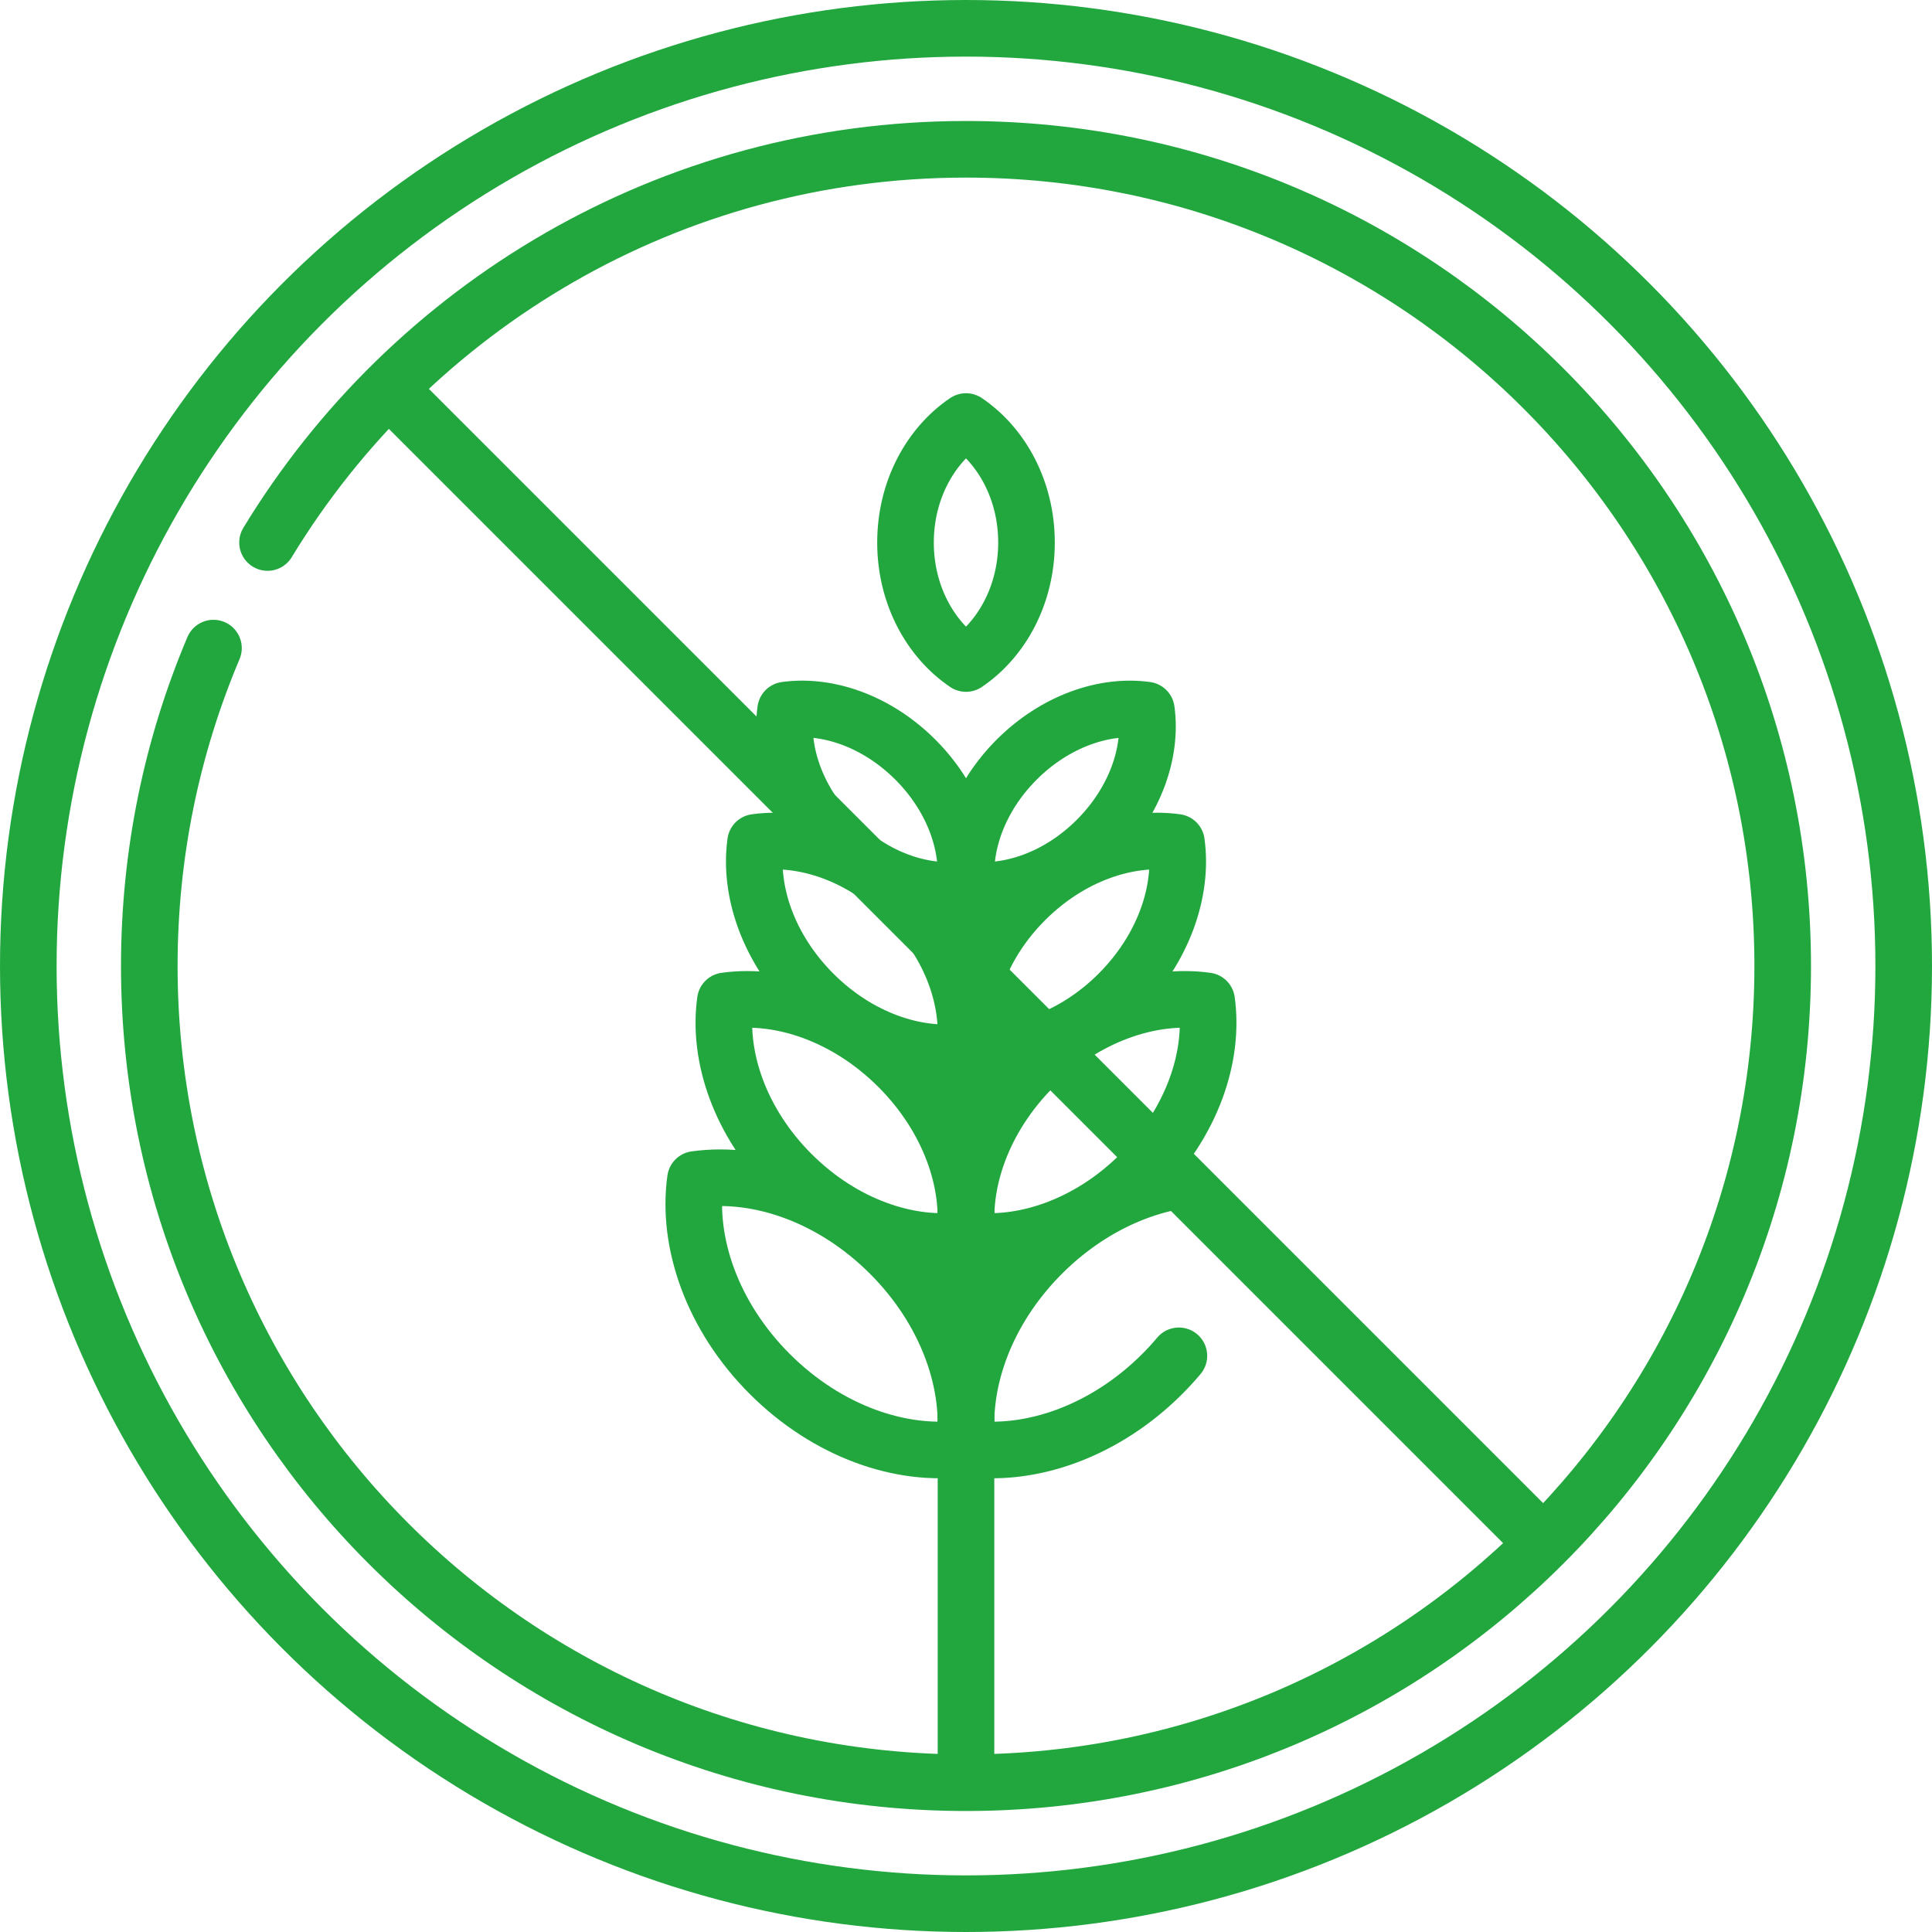 <?xml version="1.0" encoding="UTF-8"?>
<svg xmlns="http://www.w3.org/2000/svg" xmlns:xlink="http://www.w3.org/1999/xlink" xmlns:svgjs="http://svgjs.com/svgjs" version="1.1" width="512" height="512" x="0" y="0" viewBox="0 0 512 512" style="enable-background:new 0 0 512 512" xml:space="preserve" class="">
  <g>
    <circle cx="256" cy="256" r="248.5" style="stroke-width:15;stroke-linecap:round;stroke-linejoin:round;stroke-miterlimit:10;" fill="none" stroke="#22a73f" stroke-width="15" stroke-linecap="round" stroke-linejoin="round" stroke-miterlimit="10" data-original="#000000" class=""></circle>
    <path d="M70.899 143.77C108.859 81.297 177.556 39.565 256 39.565c119.534 0 216.435 96.901 216.435 216.435S375.534 472.435 256 472.435 39.565 375.534 39.565 256c0-29.883 6.056-58.352 17.009-84.246M103.694 103.694l304.612 304.612M256 472.435V235.68" style="stroke-width:15;stroke-linecap:round;stroke-linejoin:round;stroke-miterlimit:10;" fill="none" stroke="#22a73f" stroke-width="15" stroke-linecap="round" stroke-linejoin="round" stroke-miterlimit="10" data-original="#000000" class=""></path>
    <path d="M235.859 332.254c-15.271-15.271-34.909-22.014-51.558-19.695-2.319 16.648 4.424 36.286 19.695 51.558s34.909 22.014 51.558 19.695c2.318-16.648-4.424-36.287-19.695-51.558z" style="stroke-width:15;stroke-linecap:round;stroke-linejoin:round;stroke-miterlimit:10;" fill="none" stroke="#22a73f" stroke-width="15" stroke-linecap="round" stroke-linejoin="round" stroke-miterlimit="10" data-original="#000000" class=""></path>
    <path d="M238.084 282.758c-13.584-13.584-31.052-19.581-45.86-17.519-2.062 14.809 3.935 32.277 17.519 45.86s31.052 19.581 45.86 17.519c2.063-14.808-3.935-32.276-17.519-45.86zM240.334 238.549c-11.878-11.878-27.152-17.122-40.1-15.319-1.803 12.949 3.441 28.223 15.319 40.1 11.878 11.878 27.152 17.122 40.1 15.319 1.803-12.948-3.441-28.222-15.319-40.1z" style="stroke-width:15;stroke-linecap:round;stroke-linejoin:round;stroke-miterlimit:10;" fill="none" stroke="#22a73f" stroke-width="15" stroke-linecap="round" stroke-linejoin="round" stroke-miterlimit="10" data-original="#000000" class=""></path>
    <path d="M242.572 201.308c-10.181-10.181-23.273-14.676-34.372-13.13-1.546 11.099 2.949 24.191 13.13 34.372 10.181 10.181 23.273 14.676 34.372 13.13 1.546-11.099-2.949-24.191-13.13-34.372zM312.414 359.31a75.762 75.762 0 0 1-4.41 4.806c-15.271 15.271-34.909 22.014-51.558 19.695-2.319-16.648 4.424-36.286 19.695-51.558 10.846-10.846 23.895-17.39 36.511-19.441" style="stroke-width:15;stroke-linecap:round;stroke-linejoin:round;stroke-miterlimit:10;" fill="none" stroke="#22a73f" stroke-width="15" stroke-linecap="round" stroke-linejoin="round" stroke-miterlimit="10" data-original="#000000" class=""></path>
    <path d="M273.916 282.758c13.584-13.584 31.052-19.581 45.86-17.519 2.062 14.809-3.935 32.277-17.519 45.86s-31.052 19.581-45.86 17.519c-2.063-14.808 3.935-32.276 17.519-45.86zM271.666 238.549c11.878-11.878 27.152-17.122 40.1-15.319 1.803 12.949-3.441 28.223-15.319 40.1-11.878 11.878-27.152 17.122-40.1 15.319-1.803-12.948 3.441-28.222 15.319-40.1z" style="stroke-width:15;stroke-linecap:round;stroke-linejoin:round;stroke-miterlimit:10;" fill="none" stroke="#22a73f" stroke-width="15" stroke-linecap="round" stroke-linejoin="round" stroke-miterlimit="10" data-original="#000000" class=""></path>
    <path d="M269.428 201.308c10.181-10.181 23.273-14.676 34.372-13.13 1.546 11.099-2.949 24.191-13.13 34.372-10.181 10.181-23.273 14.676-34.372 13.13-1.546-11.099 2.949-24.191 13.13-34.372zM239.968 143.774c0-13.744 6.489-25.616 16.032-32.065 9.544 6.448 16.032 18.32 16.032 32.065 0 13.744-6.489 25.616-16.032 32.065-9.544-6.449-16.032-18.321-16.032-32.065z" style="stroke-width:15;stroke-linecap:round;stroke-linejoin:round;stroke-miterlimit:10;" fill="none" stroke="#22a73f" stroke-width="15" stroke-linecap="round" stroke-linejoin="round" stroke-miterlimit="10" data-original="#000000" class=""></path>
  </g>
</svg>
